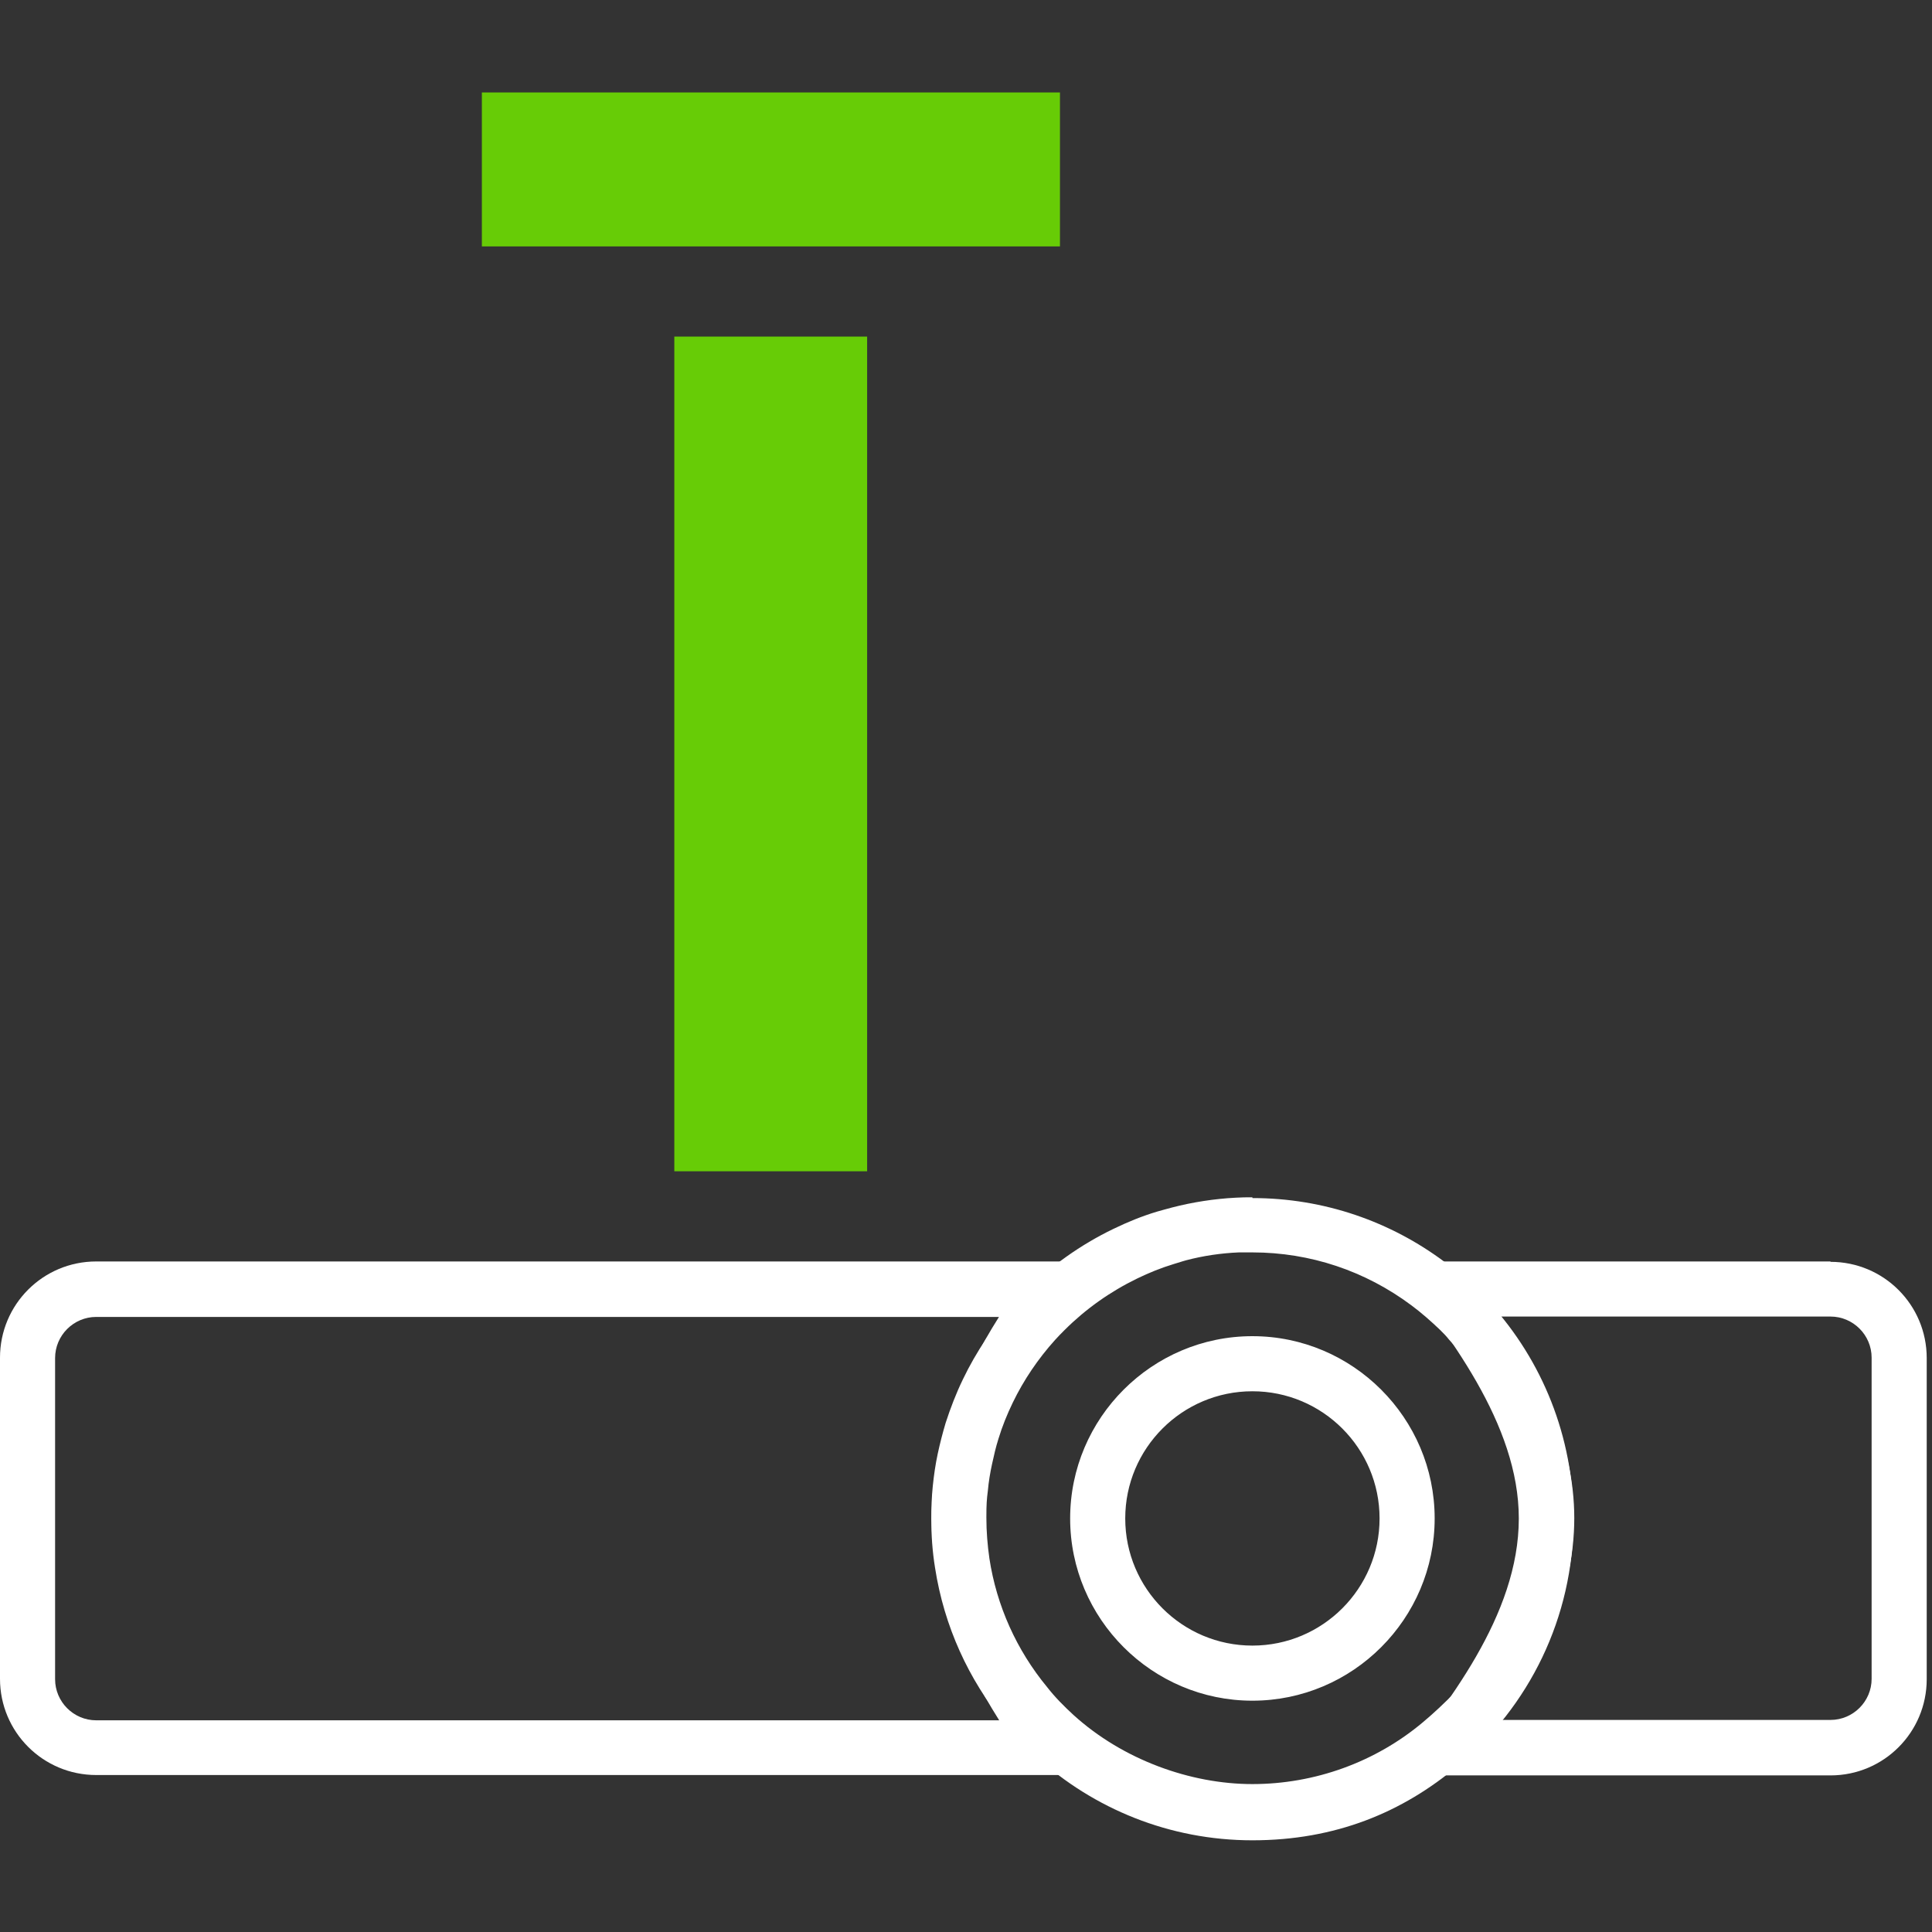 <?xml version="1.0" encoding="UTF-8"?> <svg xmlns="http://www.w3.org/2000/svg" id="Layer_1" version="1.1" viewBox="0 0 512 512"><rect x="0" y="0" width="512" height="512" fill="#333333" stroke="none"/><defs><style> .st0 { fill: none; } .st1 { fill: #fff; } .st2 { fill: #67cc06; } </style></defs><rect class="st2" x="178.7" y="89.2" width="51.1" height="221.2"></rect><rect class="st2" x="127.7" y="24.5" width="153.2" height="40.8"></rect><path class="st0" d="M331.9,351.3c-28.2,0-51.1,22.9-51.1,51.1s22.9,51.1,51.1,51.1c28.2,0,51-22.9,51.1-51.1,0-28.2-22.9-51.1-51.1-51.1Z"></path><path class="st0" d="M382.8,334.2c3.3,2.5,6.4,5.1,9.3,8-2.9-2.9-6-5.6-9.3-8Z"></path><path class="st0" d="M248.5,385.2c.6-2.8,1.3-5.5,2.1-8.2-.8,2.7-1.5,5.4-2.1,8.2Z"></path><path class="st0" d="M246.8,402.4c0,4.4.3,8.7,1,13-.6-4.2-1-8.5-1-13h0Z"></path><path class="st0" d="M274.7,465.4c15.1,13.7,35.2,22.1,57.2,22.1s39.8-7.4,54.5-19.8c-14.8,12.4-33.8,19.8-54.5,19.8s-42.1-8.4-57.2-22.1Z"></path><path class="st0" d="M255.2,365.5c3.5-7.4,8.1-14.1,13.5-20.1-5.4,6-10,12.8-13.5,20.1Z"></path><path class="st0" d="M271.7,342.2c6.7-6.7,14.6-12.4,23.3-16.5-8.7,4.2-16.5,9.8-23.3,16.5Z"></path><path class="st0" d="M331.9,317.3h0c19.1,0,36.7,6.3,50.9,16.9-14.2-10.6-31.8-16.9-50.9-16.9h0Z"></path><path class="st0" d="M250.6,377.1c1.2-4,2.8-7.9,4.6-11.6-1.8,3.7-3.3,7.6-4.6,11.6Z"></path><path class="st1" d="M485.1,348.9c6,0,10.9,4.9,10.9,10.9v85.1c0,6-4.9,10.9-10.9,10.9h-87.2c10.4-15.6,19.3-33.7,19.3-53.5,0-19.5-8.9-37.7-19.4-53.4h87.3M485.1,334.3h-116.4c15.2,19.3,33.8,43.1,33.8,68.1,0,25.7-19,49.3-33.8,68.1h116.4c14.1,0,25.5-11.4,25.5-25.5v-85.1c0-14.1-11.4-25.5-25.5-25.5h0Z"></path><path class="st1" d="M264.8,348.9c-10.4,16.5-17.9,34.2-17.9,53.5s7.5,37,17.9,53.5H25.5c-6,0-10.9-4.9-10.9-10.9v-85.1c0-6,4.9-10.9,10.9-10.9h239.3M293.3,334.3H25.5c-14.1,0-25.5,11.4-25.5,25.5v85.1c0,14.1,11.4,25.5,25.5,25.5h267.8c-14.8-18.8-35.4-42.8-35.4-68.4s20.6-48.9,35.4-67.7h0Z"></path><path class="st1" d="M331.9,331.9c15.3,0,29.9,4.9,42.1,14,2.7,2,5.3,4.3,7.7,6.6.8.8,1.6,1.6,2.3,2.5,11.8,13,22.8,25.5,22.8,43,0,6.4.4,13.9-1.3,19.9-3.8,13.6-17.3,29.2-28.4,38.5-12.6,10.6-28.7,16.4-45.2,16.4s-34.4-6.5-47.4-18.3c-2.5-2.3-4.9-4.7-7-7.4-8.1-9.8-13.4-21.6-15.3-34.1-.5-3.5-.8-7.1-.8-10.8s.1-4.8.4-7.2c.2-2.3.6-4.7,1.1-7,.5-2.3,1-4.5,1.7-6.7,1-3.3,2.3-6.5,3.8-9.6,2.9-6,6.7-11.6,11.2-16.6.9-1,1.7-1.8,2.5-2.6,5.6-5.6,12.1-10.2,19.3-13.7,3.1-1.5,6.3-2.8,9.6-3.8s2.2-.7,3.3-1c4.5-1.2,9.3-1.9,14-2.1,1.2,0,2.4,0,3.6,0M331.9,450.7h0c26.6,0,48.3-21.7,48.3-48.3,0-26.6-21.7-48.3-48.3-48.3s-48.3,21.7-48.3,48.3,21.7,48.3,48.3,48.3M331.9,317.3c-1.5,0-2.9,0-4.4.1-5.8.3-11.5,1.2-16.9,2.6-1.4.4-2.7.7-4,1.1-4,1.2-7.9,2.8-11.6,4.6-8.7,4.2-16.5,9.8-23.3,16.5-1,1-2,2.1-3,3.2-5.4,6-10,12.8-13.5,20.1-1.8,3.7-3.3,7.6-4.6,11.6-.8,2.7-1.5,5.4-2.1,8.2s-1,5.6-1.3,8.5c-.3,2.9-.4,5.8-.4,8.7,0,4.4.3,8.7,1,13,2.4,15.5,8.9,29.6,18.4,41.2,2.6,3.1,5.4,6.1,8.5,8.9,15.1,13.7,35.2,22.1,57.2,22.1s39.8-7.4,54.5-19.8c18.7-15.6,30.6-39.1,30.6-65.3,0-22-8.4-42.1-22.1-57.2-.9-1-1.9-2-2.8-3-2.9-2.9-6-5.6-9.3-8-14.2-10.6-31.8-16.9-50.9-16.9h0ZM331.9,436.1c-18.6,0-33.7-15.1-33.7-33.7s15.1-33.7,33.7-33.7,33.7,15.1,33.7,33.7c0,18.6-15.1,33.7-33.7,33.7h0Z"></path></svg> 